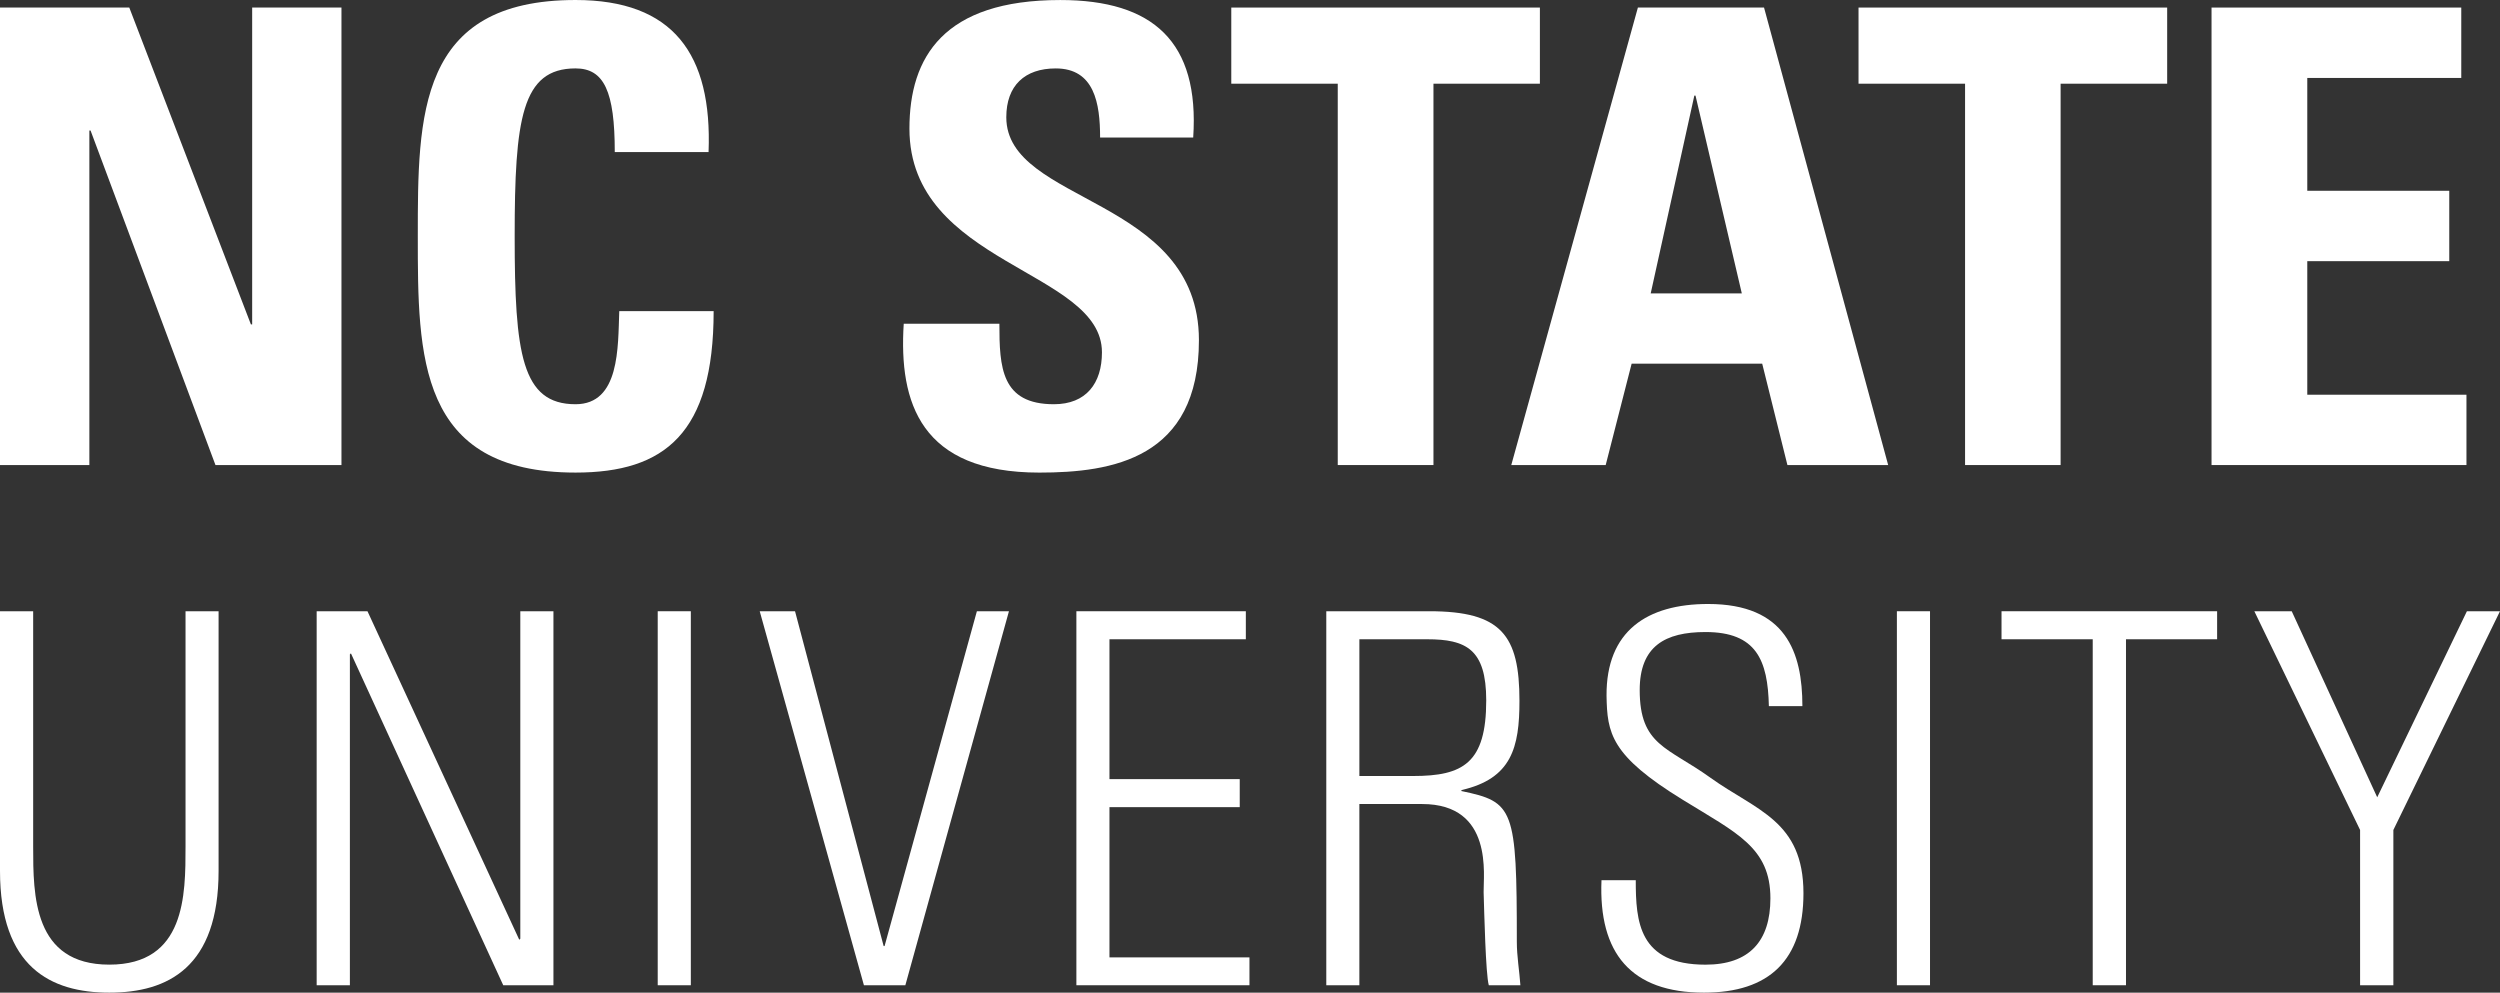 <svg aria-hidden="true" aria-description="NC State University" xmlns="http://www.w3.org/2000/svg" xmlns:xlink="http://www.w3.org/1999/xlink" version="1.1" x="0px" y="0px" width="133.872px" height="53.155px" viewBox="7.052 11.029 133.872 53.155" enable-background="new 7.052 11.029 133.872 53.155" xml:space="preserve"><rect x="7.052" y="11.029" width="133.872" height="53.155" fill="#333333" stroke="none"/><style>.style0{fill:	#FFFFFF;}</style><g><g><polygon points="11.837,18.02 11.902,18.02 18.59,35.932 25.337,35.932 25.337,11.434 20.555,11.434 20.555,28.4 20.487,28.4 13.975,11.434 7.052,11.434 7.052,35.932 11.837,35.932" class="style0"></polygon><path d="M37.871 32.675c-2.886 0-3.259-2.715-3.259-8.99c0-6.277 0.374-8.993 3.259-8.993 c1.526 0 2.101 1.226 2.101 4.479h5.023c0.204-5.255-1.9-8.142-7.124-8.142c-8.446 0-8.446 6.176-8.446 12.655 c0 6.41 0 12.651 8.446 12.651c4.782 0 7.396-2.104 7.396-8.647h-5.054C40.141 29.623 40.246 32.675 37.871 32.675z" class="style0"></path><path d="M71.253 29.246c0-7.701-10.315-7.291-10.315-11.937c0-1.699 0.989-2.616 2.647-2.616 c2.07 0 2.376 1.866 2.376 3.699h4.986c0.34-5.124-2.141-7.362-7.121-7.362c-6.247 0-8.075 3.054-8.075 6.888 c0 7.3 10.309 7.562 10.309 11.977c0 1.659-0.843 2.78-2.573 2.78c-2.82 0-2.919-1.969-2.919-4.311h-5.122 c-0.272 4.243 0.915 7.972 7.26 7.972C66.601 36.336 71.253 35.595 71.253 29.246z" class="style0"></path><polygon points="78.687,35.932 83.812,35.932 83.812,15.511 89.511,15.511 89.511,11.434 72.986,11.434 72.986,15.511 78.687,15.511" class="style0"></polygon><path d="M94.759 11.434l-6.78 24.498h5.056l1.389-5.428h6.992l1.35 5.428h5.395l-6.647-24.498H94.759z M95.445 26.741l2.336-10.591h0.064l2.479 10.591H95.445z" class="style0"></path><polygon points="117.395,35.932 117.395,15.511 123.101,15.511 123.101,11.434 106.574,11.434 106.574,15.511 112.279,15.511 112.279,35.932" class="style0"></polygon><polygon points="139.128,32.166 130.604,32.166 130.604,25.014 138.207,25.014 138.207,21.245 130.604,21.245 130.604,15.203 138.85,15.203 138.85,11.434 125.477,11.434 125.477,35.932 139.128,35.932" class="style0"></polygon><path d="M16.987 56.354c0 2.61 0 6.33-4.081 6.33c-4.078 0-4.078-3.72-4.078-6.33V43.76H7.052v13.905 c0 5.162 2.719 6.519 5.854 6.519c3.139 0 5.851-1.355 5.851-6.519V43.76h-1.77V56.354z" class="style0"></path><polygon points="34.914,61.295 34.858,61.352 26.73,43.76 24.009,43.76 24.009,63.788 25.788,63.788 25.788,46.07 25.844,46.016 34,63.788 36.688,63.788 36.688,43.76 34.914,43.76" class="style0"></polygon><rect x="42.272" y="43.76" width="1.773" height="20.028" class="style0"></rect><polygon points="54.42,61.688 54.37,61.688 49.625,43.76 47.734,43.76 53.314,63.788 55.532,63.788 61.08,43.76 59.363,43.76" class="style0"></polygon><polygon points="66.462,54.251 73.438,54.251 73.438,52.75 66.462,52.75 66.462,45.261 73.765,45.261 73.765,43.76 64.691,43.76 64.691,63.788 73.959,63.788 73.959,62.296 66.462,62.296" class="style0"></polygon><path d="M85.31 53.389v-0.052c2.689-0.614 3.107-2.28 3.107-4.776c0-3.519-0.967-4.801-4.828-4.801h-5.516v20.028 h1.771v-9.704h3.361c3.849 0 3.269 3.854 3.293 4.721c0.033 1.072 0.11 4.405 0.277 4.983h1.692 c-0.054-0.772-0.191-1.548-0.191-2.327C88.278 54.301 88.111 53.97 85.31 53.389z M82.727 52.583h-2.882v-7.322h3.633 c2.076 0 3.16 0.528 3.16 3.272C86.638 51.895 85.396 52.583 82.727 52.583z" class="style0"></path><path d="M98.634 52.669c-2.277-1.637-3.778-1.718-3.778-4.688c0-2.356 1.368-3.107 3.521-3.107 c2.726 0 3.34 1.501 3.396 3.967h1.795c0-2.883-0.884-5.469-5.048-5.469c-3.269 0-5.462 1.445-5.44 4.912 c0.037 2.002 0.205 3.193 4.09 5.578c2.881 1.777 4.685 2.55 4.685 5.271c0 2.305-1.138 3.553-3.476 3.553 c-3.578 0-3.734-2.308-3.734-4.524h-1.835c-0.164 3.914 1.581 6.022 5.489 6.022c3.5 0 5.326-1.744 5.326-5.324 C103.623 54.971 101.102 54.441 98.634 52.669z" class="style0"></path><rect x="108.628" y="43.76" width="1.774" height="20.028" class="style0"></rect><polygon points="114.231,45.261 119.115,45.261 119.115,63.788 120.896,63.788 120.896,45.261 125.776,45.261 125.776,43.76 114.231,43.76" class="style0"></polygon><polygon points="139.152,43.76 134.349,53.723 129.771,43.76 127.769,43.76 133.432,55.473 133.432,63.788 135.214,63.788 135.214,55.473 140.923,43.76" class="style0"></polygon></g></g></svg>